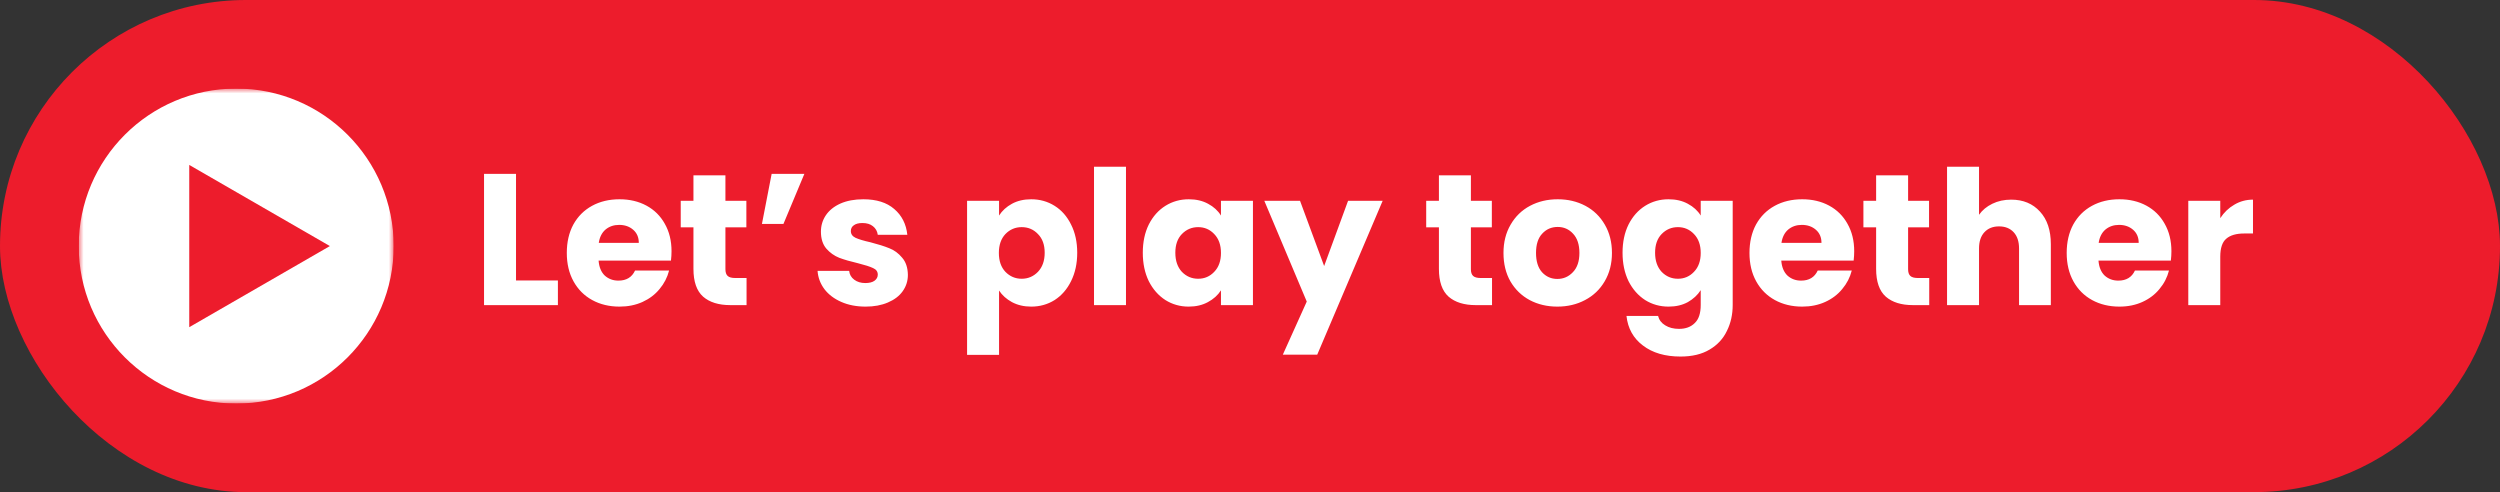 <svg width="254" height="50" viewBox="0 0 254 50" fill="none" xmlns="http://www.w3.org/2000/svg">
<rect x="0" y="0" width="254" height="50" fill="#333333" stroke="none"/>
<rect width="254" height="50" rx="25" fill="#ED1C2C"/>
<g clip-path="url(#clip0_221_9713)">
<mask id="mask0_221_9713" style="mask-type:luminance" maskUnits="userSpaceOnUse" x="8" y="9" width="32" height="32">
<path d="M40 9H8V41H40V9Z" fill="white"/>
</mask>
<g mask="url(#mask0_221_9713)">
<path d="M40 25C40 33.842 32.827 41 24 41C15.173 41 8 33.842 8 25C8 16.158 15.173 9 24 9C32.827 9 40 16.158 40 25Z" fill="white"/>
</g>
<path d="M19.228 33.242L33.515 25L19.228 16.758V33.242Z" fill="#ED1C2C"/>
</g>
<path d="M52.427 28.492H56.683V31H49.178V17.662H52.427V28.492ZM68.227 25.528C68.227 25.832 68.208 26.149 68.17 26.478H60.817C60.867 27.137 61.076 27.643 61.444 27.998C61.824 28.34 62.286 28.511 62.831 28.511C63.641 28.511 64.205 28.169 64.522 27.485H67.98C67.802 28.182 67.479 28.809 67.011 29.366C66.555 29.923 65.978 30.36 65.282 30.677C64.585 30.994 63.806 31.152 62.945 31.152C61.906 31.152 60.981 30.93 60.171 30.487C59.36 30.044 58.727 29.41 58.271 28.587C57.815 27.764 57.587 26.801 57.587 25.699C57.587 24.597 57.808 23.634 58.252 22.811C58.708 21.988 59.341 21.354 60.152 20.911C60.962 20.468 61.893 20.246 62.945 20.246C63.971 20.246 64.883 20.461 65.681 20.892C66.479 21.323 67.099 21.937 67.543 22.735C67.999 23.533 68.227 24.464 68.227 25.528ZM64.902 24.673C64.902 24.116 64.712 23.672 64.332 23.343C63.952 23.014 63.477 22.849 62.907 22.849C62.362 22.849 61.9 23.007 61.52 23.324C61.152 23.641 60.924 24.09 60.836 24.673H64.902ZM75.85 28.245V31H74.197C73.019 31 72.1 30.715 71.442 30.145C70.783 29.562 70.454 28.619 70.454 27.314V23.096H69.162V20.398H70.454V17.814H73.703V20.398H75.831V23.096H73.703V27.352C73.703 27.669 73.779 27.897 73.931 28.036C74.083 28.175 74.336 28.245 74.691 28.245H75.85ZM78.4 17.662H81.725L79.597 22.754H77.412L78.4 17.662ZM87.947 31.152C87.022 31.152 86.199 30.994 85.477 30.677C84.755 30.36 84.185 29.93 83.767 29.385C83.349 28.828 83.115 28.207 83.064 27.523H86.275C86.313 27.89 86.484 28.188 86.788 28.416C87.092 28.644 87.466 28.758 87.909 28.758C88.314 28.758 88.625 28.682 88.84 28.53C89.068 28.365 89.182 28.156 89.182 27.903C89.182 27.599 89.024 27.377 88.707 27.238C88.39 27.086 87.877 26.921 87.168 26.744C86.408 26.567 85.775 26.383 85.268 26.193C84.761 25.99 84.324 25.68 83.957 25.262C83.59 24.831 83.406 24.255 83.406 23.533C83.406 22.925 83.571 22.374 83.9 21.88C84.242 21.373 84.736 20.974 85.382 20.683C86.041 20.392 86.82 20.246 87.719 20.246C89.049 20.246 90.094 20.575 90.854 21.234C91.627 21.893 92.07 22.767 92.184 23.856H89.182C89.131 23.489 88.967 23.197 88.688 22.982C88.422 22.767 88.067 22.659 87.624 22.659C87.244 22.659 86.953 22.735 86.75 22.887C86.547 23.026 86.446 23.223 86.446 23.476C86.446 23.78 86.604 24.008 86.921 24.16C87.25 24.312 87.757 24.464 88.441 24.616C89.226 24.819 89.866 25.021 90.36 25.224C90.854 25.414 91.285 25.731 91.652 26.174C92.032 26.605 92.228 27.187 92.241 27.922C92.241 28.543 92.064 29.1 91.709 29.594C91.367 30.075 90.867 30.455 90.208 30.734C89.562 31.013 88.808 31.152 87.947 31.152ZM101.504 21.899C101.821 21.405 102.258 21.006 102.815 20.702C103.372 20.398 104.025 20.246 104.772 20.246C105.646 20.246 106.438 20.468 107.147 20.911C107.856 21.354 108.414 21.988 108.819 22.811C109.237 23.634 109.446 24.591 109.446 25.68C109.446 26.769 109.237 27.732 108.819 28.568C108.414 29.391 107.856 30.031 107.147 30.487C106.438 30.93 105.646 31.152 104.772 31.152C104.037 31.152 103.385 31 102.815 30.696C102.258 30.392 101.821 29.999 101.504 29.518V36.054H98.255V20.398H101.504V21.899ZM106.14 25.68C106.14 24.869 105.912 24.236 105.456 23.78C105.013 23.311 104.462 23.077 103.803 23.077C103.157 23.077 102.606 23.311 102.15 23.78C101.707 24.249 101.485 24.888 101.485 25.699C101.485 26.51 101.707 27.149 102.15 27.618C102.606 28.087 103.157 28.321 103.803 28.321C104.449 28.321 105 28.087 105.456 27.618C105.912 27.137 106.14 26.491 106.14 25.68ZM114.4 16.94V31H111.151V16.94H114.4ZM116.108 25.68C116.108 24.591 116.311 23.634 116.716 22.811C117.134 21.988 117.698 21.354 118.407 20.911C119.117 20.468 119.908 20.246 120.782 20.246C121.53 20.246 122.182 20.398 122.739 20.702C123.309 21.006 123.746 21.405 124.05 21.899V20.398H127.299V31H124.05V29.499C123.734 29.993 123.29 30.392 122.72 30.696C122.163 31 121.511 31.152 120.763 31.152C119.902 31.152 119.117 30.93 118.407 30.487C117.698 30.031 117.134 29.391 116.716 28.568C116.311 27.732 116.108 26.769 116.108 25.68ZM124.05 25.699C124.05 24.888 123.822 24.249 123.366 23.78C122.923 23.311 122.378 23.077 121.732 23.077C121.086 23.077 120.535 23.311 120.079 23.78C119.636 24.236 119.414 24.869 119.414 25.68C119.414 26.491 119.636 27.137 120.079 27.618C120.535 28.087 121.086 28.321 121.732 28.321C122.378 28.321 122.923 28.087 123.366 27.618C123.822 27.149 124.05 26.51 124.05 25.699ZM140.48 20.398L133.83 36.035H130.334L132.766 30.639L128.453 20.398H132.082L134.533 27.029L136.965 20.398H140.48ZM151.59 28.245V31H149.937C148.759 31 147.841 30.715 147.182 30.145C146.523 29.562 146.194 28.619 146.194 27.314V23.096H144.902V20.398H146.194V17.814H149.443V20.398H151.571V23.096H149.443V27.352C149.443 27.669 149.519 27.897 149.671 28.036C149.823 28.175 150.076 28.245 150.431 28.245H151.59ZM158.226 31.152C157.187 31.152 156.25 30.93 155.414 30.487C154.59 30.044 153.938 29.41 153.457 28.587C152.988 27.764 152.754 26.801 152.754 25.699C152.754 24.61 152.994 23.653 153.476 22.83C153.957 21.994 154.616 21.354 155.452 20.911C156.288 20.468 157.225 20.246 158.264 20.246C159.302 20.246 160.24 20.468 161.076 20.911C161.912 21.354 162.57 21.994 163.052 22.83C163.533 23.653 163.774 24.61 163.774 25.699C163.774 26.788 163.527 27.751 163.033 28.587C162.551 29.41 161.886 30.044 161.038 30.487C160.202 30.93 159.264 31.152 158.226 31.152ZM158.226 28.34C158.846 28.34 159.372 28.112 159.803 27.656C160.246 27.2 160.468 26.548 160.468 25.699C160.468 24.85 160.252 24.198 159.822 23.742C159.404 23.286 158.884 23.058 158.264 23.058C157.63 23.058 157.105 23.286 156.687 23.742C156.269 24.185 156.06 24.838 156.06 25.699C156.06 26.548 156.262 27.2 156.668 27.656C157.086 28.112 157.605 28.34 158.226 28.34ZM169.525 20.246C170.273 20.246 170.925 20.398 171.482 20.702C172.052 21.006 172.489 21.405 172.793 21.899V20.398H176.042V30.981C176.042 31.956 175.846 32.837 175.453 33.622C175.073 34.42 174.484 35.053 173.686 35.522C172.901 35.991 171.919 36.225 170.741 36.225C169.171 36.225 167.898 35.851 166.922 35.104C165.947 34.369 165.39 33.369 165.25 32.102H168.461C168.563 32.507 168.803 32.824 169.183 33.052C169.563 33.293 170.032 33.413 170.589 33.413C171.261 33.413 171.793 33.217 172.185 32.824C172.591 32.444 172.793 31.83 172.793 30.981V29.48C172.477 29.974 172.04 30.379 171.482 30.696C170.925 31 170.273 31.152 169.525 31.152C168.651 31.152 167.86 30.93 167.15 30.487C166.441 30.031 165.877 29.391 165.459 28.568C165.054 27.732 164.851 26.769 164.851 25.68C164.851 24.591 165.054 23.634 165.459 22.811C165.877 21.988 166.441 21.354 167.15 20.911C167.86 20.468 168.651 20.246 169.525 20.246ZM172.793 25.699C172.793 24.888 172.565 24.249 172.109 23.78C171.666 23.311 171.121 23.077 170.475 23.077C169.829 23.077 169.278 23.311 168.822 23.78C168.379 24.236 168.157 24.869 168.157 25.68C168.157 26.491 168.379 27.137 168.822 27.618C169.278 28.087 169.829 28.321 170.475 28.321C171.121 28.321 171.666 28.087 172.109 27.618C172.565 27.149 172.793 26.51 172.793 25.699ZM188.387 25.528C188.387 25.832 188.368 26.149 188.33 26.478H180.977C181.028 27.137 181.237 27.643 181.604 27.998C181.984 28.34 182.446 28.511 182.991 28.511C183.802 28.511 184.365 28.169 184.682 27.485H188.14C187.963 28.182 187.64 28.809 187.171 29.366C186.715 29.923 186.139 30.36 185.442 30.677C184.745 30.994 183.966 31.152 183.105 31.152C182.066 31.152 181.142 30.93 180.331 30.487C179.52 30.044 178.887 29.41 178.431 28.587C177.975 27.764 177.747 26.801 177.747 25.699C177.747 24.597 177.969 23.634 178.412 22.811C178.868 21.988 179.501 21.354 180.312 20.911C181.123 20.468 182.054 20.246 183.105 20.246C184.131 20.246 185.043 20.461 185.841 20.892C186.639 21.323 187.26 21.937 187.703 22.735C188.159 23.533 188.387 24.464 188.387 25.528ZM185.062 24.673C185.062 24.116 184.872 23.672 184.492 23.343C184.112 23.014 183.637 22.849 183.067 22.849C182.522 22.849 182.06 23.007 181.68 23.324C181.313 23.641 181.085 24.09 180.996 24.673H185.062ZM196.01 28.245V31H194.357C193.179 31 192.261 30.715 191.602 30.145C190.943 29.562 190.614 28.619 190.614 27.314V23.096H189.322V20.398H190.614V17.814H193.863V20.398H195.991V23.096H193.863V27.352C193.863 27.669 193.939 27.897 194.091 28.036C194.243 28.175 194.496 28.245 194.851 28.245H196.01ZM204.337 20.284C205.553 20.284 206.528 20.689 207.263 21.5C207.997 22.298 208.365 23.4 208.365 24.806V31H205.135V25.243C205.135 24.534 204.951 23.983 204.584 23.59C204.216 23.197 203.722 23.001 203.102 23.001C202.481 23.001 201.987 23.197 201.62 23.59C201.252 23.983 201.069 24.534 201.069 25.243V31H197.82V16.94H201.069V21.823C201.398 21.354 201.848 20.981 202.418 20.702C202.988 20.423 203.627 20.284 204.337 20.284ZM220.616 25.528C220.616 25.832 220.597 26.149 220.559 26.478H213.206C213.257 27.137 213.466 27.643 213.833 27.998C214.213 28.34 214.676 28.511 215.22 28.511C216.031 28.511 216.595 28.169 216.911 27.485H220.369C220.192 28.182 219.869 28.809 219.4 29.366C218.944 29.923 218.368 30.36 217.671 30.677C216.975 30.994 216.196 31.152 215.334 31.152C214.296 31.152 213.371 30.93 212.56 30.487C211.75 30.044 211.116 29.41 210.66 28.587C210.204 27.764 209.976 26.801 209.976 25.699C209.976 24.597 210.198 23.634 210.641 22.811C211.097 21.988 211.731 21.354 212.541 20.911C213.352 20.468 214.283 20.246 215.334 20.246C216.36 20.246 217.272 20.461 218.07 20.892C218.868 21.323 219.489 21.937 219.932 22.735C220.388 23.533 220.616 24.464 220.616 25.528ZM217.291 24.673C217.291 24.116 217.101 23.672 216.721 23.343C216.341 23.014 215.866 22.849 215.296 22.849C214.752 22.849 214.289 23.007 213.909 23.324C213.542 23.641 213.314 24.09 213.225 24.673H217.291ZM225.579 22.165C225.959 21.582 226.434 21.126 227.004 20.797C227.574 20.455 228.208 20.284 228.904 20.284V23.723H228.011C227.201 23.723 226.593 23.9 226.187 24.255C225.782 24.597 225.579 25.205 225.579 26.079V31H222.33V20.398H225.579V22.165Z" fill="white"/>
<defs>
<clipPath id="clip0_221_9713">
<rect width="32" height="32" fill="white" transform="translate(8 9)"/>
</clipPath>
</defs>
</svg>
